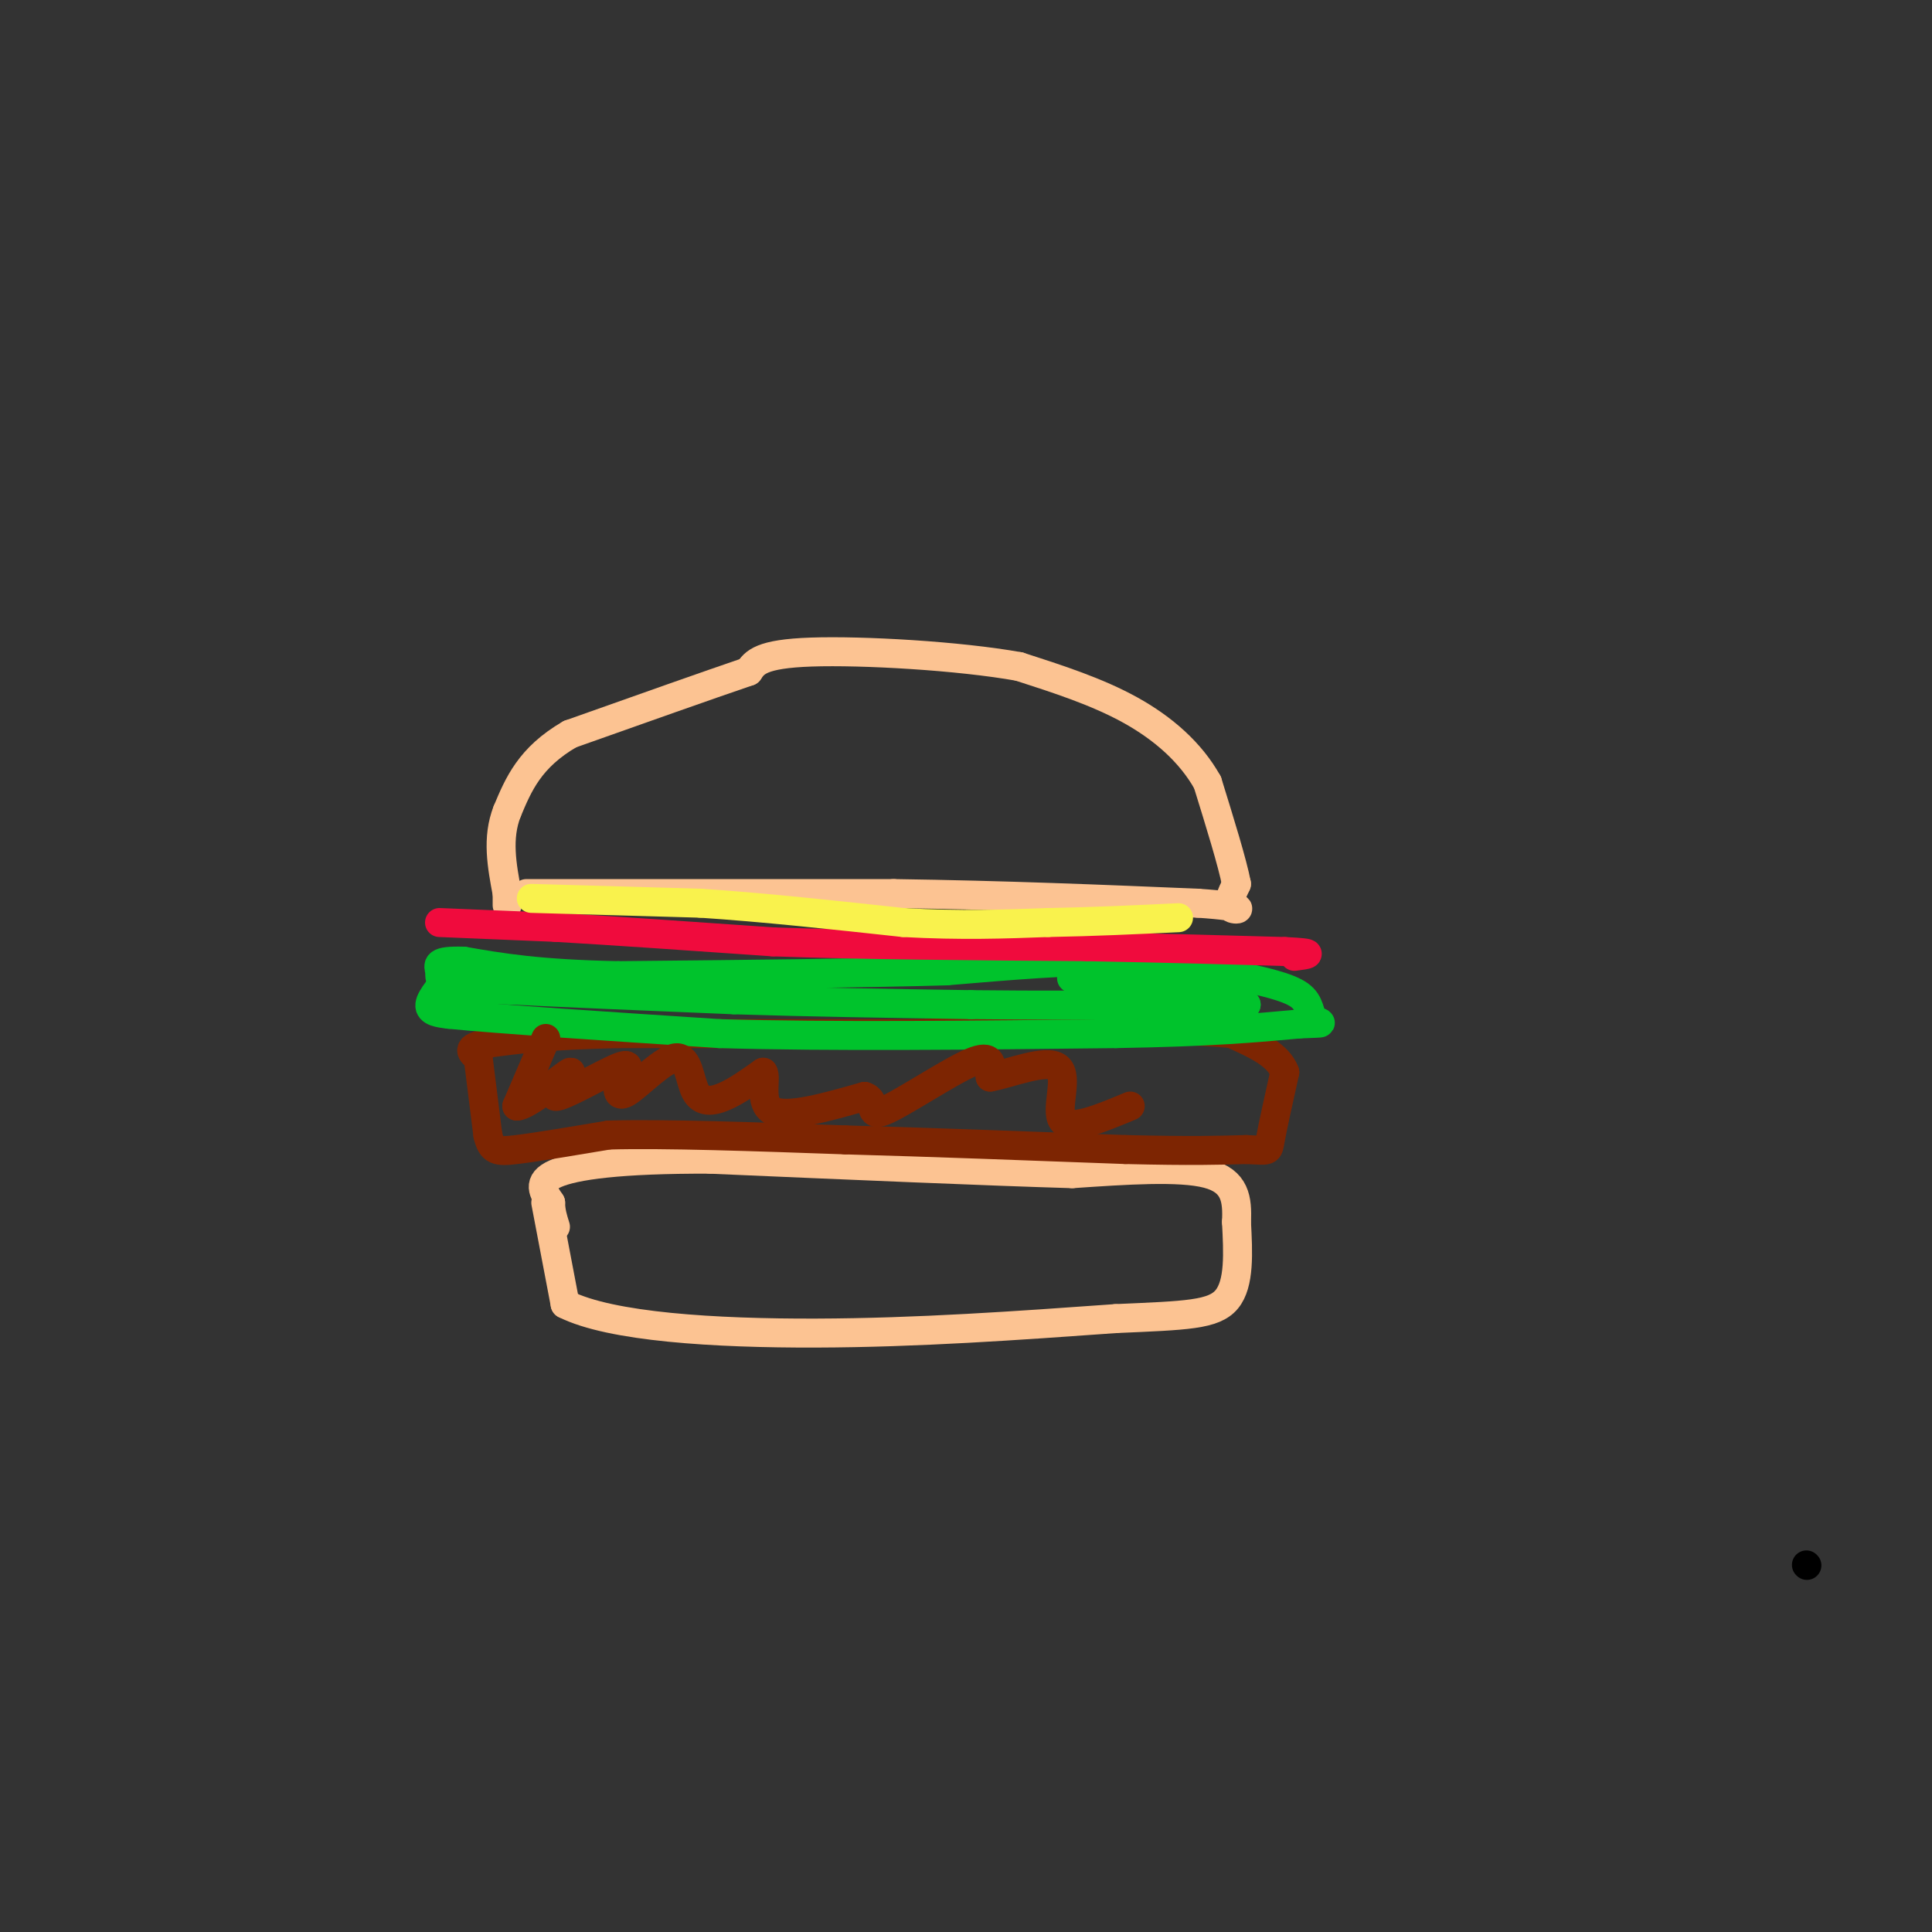 <svg viewBox='0 0 400 400' version='1.1' xmlns='http://www.w3.org/2000/svg' xmlns:xlink='http://www.w3.org/1999/xlink'><rect x="0" y="0" width="400" height="400" fill="#333333" stroke="none"/><g fill='none' stroke='rgb(0,0,0)' stroke-width='6' stroke-linecap='round' stroke-linejoin='round'><path d='M374,324c0.000,0.000 0.100,0.100 0.1,0.1'/></g>
<g fill='none' stroke='rgb(252,195,146)' stroke-width='6' stroke-linecap='round' stroke-linejoin='round'><path d='M113,249c0.000,0.000 4.000,21.000 4,21'/><path d='M117,270c9.422,4.733 30.978,6.067 52,6c21.022,-0.067 41.511,-1.533 62,-3'/><path d='M231,273c14.667,-0.644 20.333,-0.756 23,-4c2.667,-3.244 2.333,-9.622 2,-16'/><path d='M256,253c0.222,-4.711 -0.222,-8.489 -6,-10c-5.778,-1.511 -16.889,-0.756 -28,0'/><path d='M222,243c-17.167,-0.500 -46.083,-1.750 -75,-3'/><path d='M147,240c-18.733,-0.067 -28.067,1.267 -32,3c-3.933,1.733 -2.467,3.867 -1,6'/><path d='M114,249c0.000,1.833 0.500,3.417 1,5'/><path d='M109,185c0.000,0.000 76.000,0.000 76,0'/><path d='M185,185c23.167,0.333 43.083,1.167 63,2'/><path d='M248,187c11.311,0.756 8.089,1.644 7,1c-1.089,-0.644 -0.044,-2.822 1,-5'/><path d='M256,183c-0.833,-4.333 -3.417,-12.667 -6,-21'/><path d='M250,162c-3.467,-6.200 -9.133,-11.200 -16,-15c-6.867,-3.800 -14.933,-6.400 -23,-9'/><path d='M211,138c-12.556,-2.244 -32.444,-3.356 -43,-3c-10.556,0.356 -11.778,2.178 -13,4'/><path d='M155,139c-8.333,2.833 -22.667,7.917 -37,13'/><path d='M118,152c-8.333,4.833 -10.667,10.417 -13,16'/><path d='M105,168c-2.167,5.500 -1.083,11.250 0,17'/><path d='M105,185c0.000,3.167 0.000,2.583 0,2'/></g>
<g fill='none' stroke='rgb(125,37,2)' stroke-width='6' stroke-linecap='round' stroke-linejoin='round'><path d='M99,219c0.000,0.000 2.000,16.000 2,16'/><path d='M101,235c0.800,3.289 1.800,3.511 6,3c4.200,-0.511 11.600,-1.756 19,-3'/><path d='M126,235c11.333,-0.333 30.167,0.333 49,1'/><path d='M175,236c17.833,0.500 37.917,1.250 58,2'/><path d='M233,238c13.833,0.333 19.417,0.167 25,0'/><path d='M258,238c4.867,0.178 4.533,0.622 5,-2c0.467,-2.622 1.733,-8.311 3,-14'/><path d='M266,222c-1.333,-3.667 -6.167,-5.833 -11,-8'/><path d='M255,214c-12.833,-1.333 -39.417,-0.667 -66,0'/><path d='M189,214c-21.167,0.000 -41.083,0.000 -61,0'/><path d='M128,214c-14.667,0.333 -20.833,1.167 -27,2'/><path d='M101,216c-4.833,0.833 -3.417,1.917 -2,3'/></g>
<g fill='none' stroke='rgb(0,195,44)' stroke-width='6' stroke-linecap='round' stroke-linejoin='round'><path d='M94,201c-2.417,2.750 -4.833,5.500 -5,7c-0.167,1.500 1.917,1.750 4,2'/><path d='M93,210c10.000,1.000 33.000,2.500 56,4'/><path d='M149,214c23.000,0.667 52.500,0.333 82,0'/><path d='M231,214c20.000,-0.333 29.000,-1.167 38,-2'/><path d='M269,212c6.583,-0.286 4.042,0.000 3,-1c-1.042,-1.000 -0.583,-3.286 -3,-5c-2.417,-1.714 -7.708,-2.857 -13,-4'/><path d='M256,202c-5.756,-1.378 -13.644,-2.822 -24,-3c-10.356,-0.178 -23.178,0.911 -36,2'/><path d='M196,201c-17.333,0.500 -42.667,0.750 -68,1'/><path d='M128,202c-16.667,-0.333 -24.333,-1.667 -32,-3'/><path d='M96,199c-6.048,-0.179 -5.167,0.875 -5,2c0.167,1.125 -0.381,2.321 2,3c2.381,0.679 7.690,0.839 13,1'/><path d='M106,205c9.833,0.500 27.917,1.250 46,2'/><path d='M152,207c15.833,0.500 32.417,0.750 49,1'/><path d='M201,208c14.667,0.167 26.833,0.083 39,0'/><path d='M240,208c9.500,0.000 13.750,0.000 18,0'/><path d='M258,208c-2.500,-0.833 -17.750,-2.917 -33,-5'/><path d='M225,203c-5.500,-0.833 -2.750,-0.417 0,0'/></g>
<g fill='none' stroke='rgb(240,11,61)' stroke-width='6' stroke-linecap='round' stroke-linejoin='round'><path d='M91,191c0.000,0.000 24.000,1.000 24,1'/><path d='M115,192c11.500,0.667 28.250,1.833 45,3'/><path d='M160,195c18.333,0.667 41.667,0.833 65,1'/><path d='M225,196c17.667,0.333 29.333,0.667 41,1'/><path d='M266,197c7.167,0.333 4.583,0.667 2,1'/></g>
<g fill='none' stroke='rgb(249,242,77)' stroke-width='6' stroke-linecap='round' stroke-linejoin='round'><path d='M110,186c0.000,0.000 35.000,1.000 35,1'/><path d='M145,187c12.833,0.833 27.417,2.417 42,4'/><path d='M187,191c12.000,0.667 21.000,0.333 30,0'/><path d='M217,191c9.500,-0.167 18.250,-0.583 27,-1'/></g>
<g fill='none' stroke='rgb(125,37,2)' stroke-width='6' stroke-linecap='round' stroke-linejoin='round'><path d='M113,215c0.000,0.000 -6.000,14.000 -6,14'/><path d='M107,229c1.952,0.172 9.833,-6.397 11,-7c1.167,-0.603 -4.378,4.761 -3,5c1.378,0.239 9.679,-4.646 13,-6c3.321,-1.354 1.660,0.823 0,3'/><path d='M128,224c-0.108,1.447 -0.377,3.565 2,2c2.377,-1.565 7.400,-6.811 10,-7c2.600,-0.189 2.777,4.680 4,7c1.223,2.320 3.492,2.091 6,1c2.508,-1.091 5.254,-3.046 8,-5'/><path d='M158,222c0.844,1.133 -1.044,6.467 2,8c3.044,1.533 11.022,-0.733 19,-3'/><path d='M179,227c2.821,0.845 0.375,4.458 4,3c3.625,-1.458 13.321,-7.988 18,-10c4.679,-2.012 4.339,0.494 4,3'/><path d='M205,223c3.893,-0.679 11.625,-3.875 14,-2c2.375,1.875 -0.607,8.821 1,11c1.607,2.179 7.804,-0.411 14,-3'/></g>
</svg>